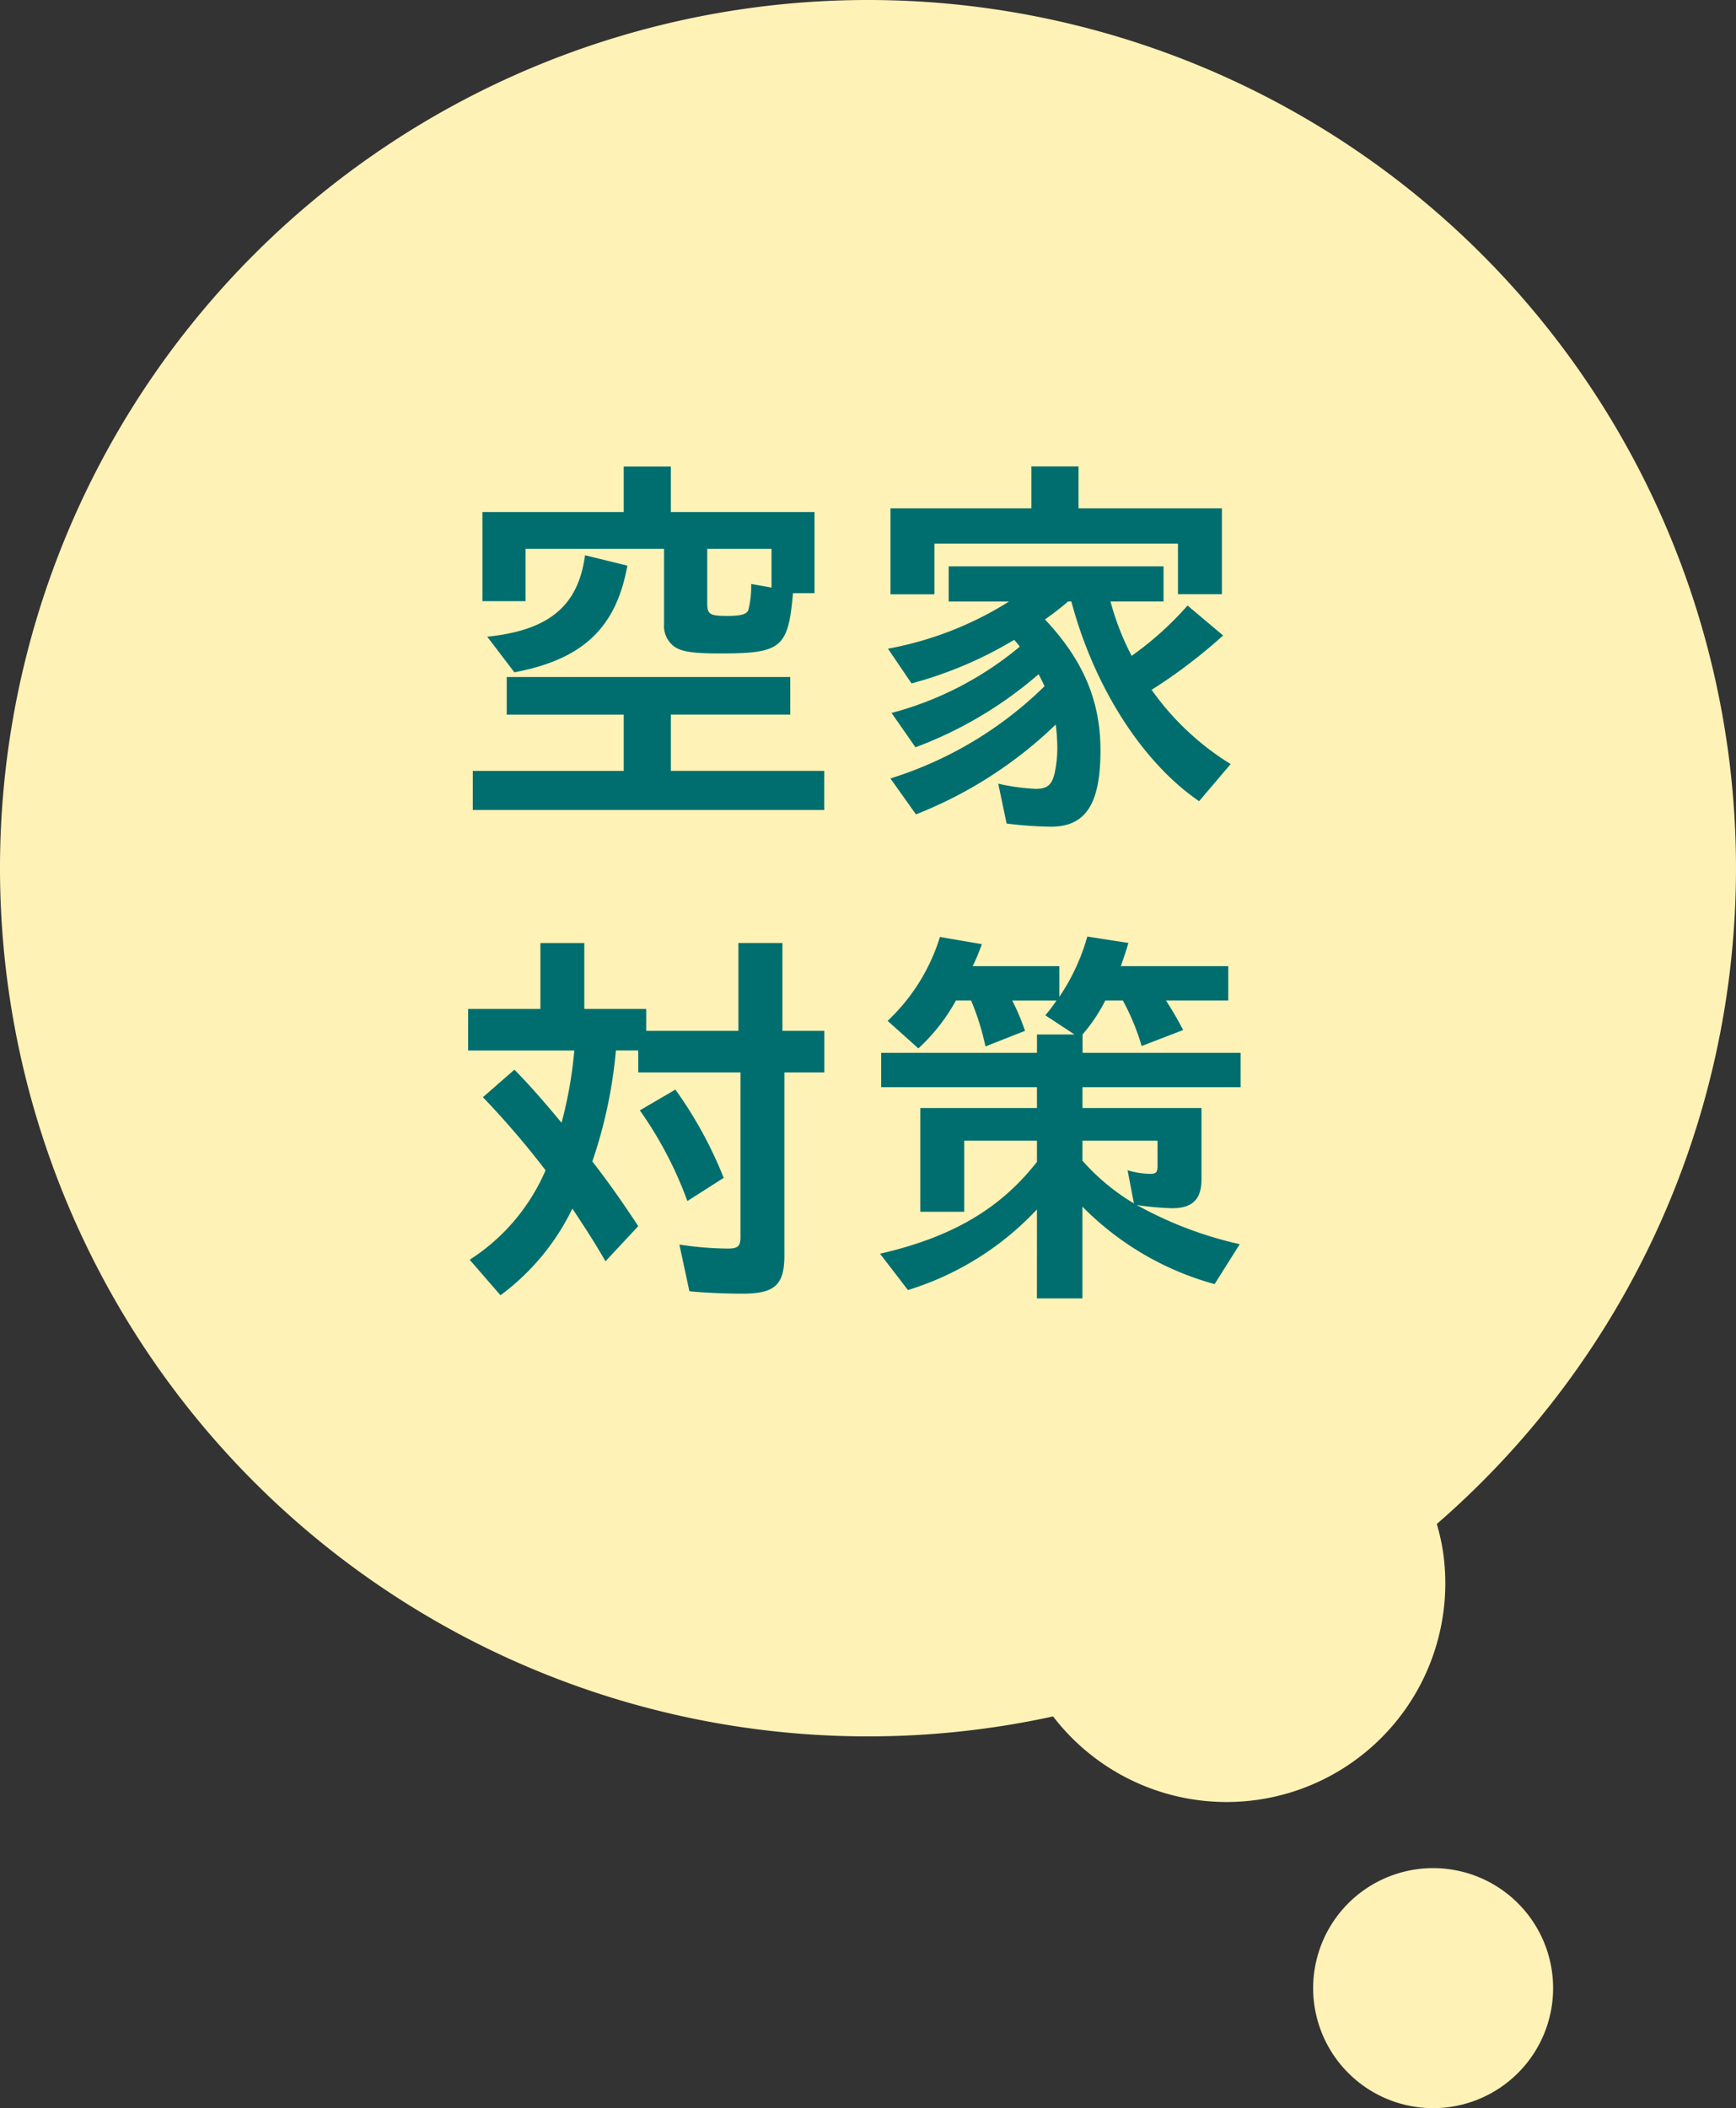 <svg xmlns="http://www.w3.org/2000/svg" width="144.979" height="176.02" viewBox="0 0 144.979 176.02"><rect x="0" y="0" width="144.979" height="176.02" fill="#333333" stroke="none"/><path d="M265.949,122.91a72.489,72.489,0,1,1-72.488-72.488,72.488,72.488,0,0,1,72.488,72.488" transform="translate(-120.971 -50.422)" fill="#fff2b6"/><path d="M135.495,90.163H148.1v-4.7h-9.77V82.326h23.678V85.46h-9.971v4.7h12.807v3.268H135.495Zm16.841-10.371a2.113,2.113,0,0,1-.867-1.868v-6.3H139.9v4.369h-3.6V68.551H148.1v-3.8h3.936v3.8h12v6.772h-1.8c-.4,4.57-.965,5.035-6.07,5.035-2.2,0-3.2-.133-3.836-.565M136.7,78.958c5.168-.533,7.6-2.569,8.169-6.8l3.534.867c-.932,5.2-3.735,7.837-9.436,8.906Zm21.81-2.235a8.169,8.169,0,0,0,.234-2.167l1.7.3V71.621h-5.369v4.537c0,.932.2,1.066,1.7,1.066,1.1,0,1.6-.133,1.734-.5" transform="translate(-96.011 -25.798)" fill="#006e6f"/><path d="M158.155,94.566l-.7-3.336a17.125,17.125,0,0,0,3.134.432c.932,0,1.332-.3,1.566-1.267a9.883,9.883,0,0,0,.234-2.1,15.821,15.821,0,0,0-.133-2,35.488,35.488,0,0,1-11.673,7.5l-2.134-3a31.9,31.9,0,0,0,12.872-7.7c-.166-.364-.334-.7-.5-1a33.636,33.636,0,0,1-10.276,6.1l-2-2.868a27.828,27.828,0,0,0,10.708-5.535,5.807,5.807,0,0,0-.468-.568,33.374,33.374,0,0,1-8.571,3.637l-1.968-2.9a28.687,28.687,0,0,0,10.107-3.936h-5.037V73.088h17.945v2.933H166.83a21.986,21.986,0,0,0,1.767,4.537,26.984,26.984,0,0,0,4.668-4.2l2.969,2.5a43.773,43.773,0,0,1-5.97,4.537,22.658,22.658,0,0,0,6.6,6.2l-2.634,3.1c-4.736-3.235-8.77-9.539-10.67-16.678h-.269a21.806,21.806,0,0,1-1.936,1.5c3.2,3.4,4.638,6.8,4.638,10.939,0,4.469-1.234,6.369-4.135,6.369a31.94,31.94,0,0,1-3.705-.266m-9.7-26.315h11.771v-3.5h3.936v3.5h11.975v7.171h-3.67V71.187H152.123v4.235h-3.67Z" transform="translate(-74.089 -25.8)" fill="#006e6f"/><path d="M135.482,105.832a16.7,16.7,0,0,0,6.337-7.47,72.278,72.278,0,0,0-5.233-6.1l2.632-2.3c1.335,1.365,2.471,2.667,3.936,4.434a35.209,35.209,0,0,0,1.066-6.035h-8.868V84.889h6.035v-5.5h3.667v5.5h5.171v1.835h7.7v-7.34H161.6v7.34h3.5V90.19h-3.336v15.275c0,2.468-.8,3.2-3.5,3.2-1.367,0-3.1-.068-4.434-.2l-.835-3.9a28.061,28.061,0,0,0,4.034.334c.87,0,1.068-.2,1.068-.968V90.19h-8.539V88.358h-1.865a39.334,39.334,0,0,1-1.968,9.27c1.332,1.7,2.634,3.569,3.833,5.4l-2.735,2.933c-.965-1.666-1.6-2.634-2.765-4.4a19.608,19.608,0,0,1-6.005,7.237ZM149.692,93.36l2.969-1.734a34.334,34.334,0,0,1,4.034,7.37l-3.034,1.936a32.078,32.078,0,0,0-3.969-7.571" transform="translate(-96.257 -0.652)" fill="#006e6f"/><path d="M161.113,101.966A24.687,24.687,0,0,1,150.34,108.7l-2.335-3.034c5.97-1.367,10.039-3.735,13.108-7.671V96.23H155.04v5.937h-3.667V93.5h9.74V91.761H148.106V88.893h13.008V87.36h3.132l-2.433-1.6a12.7,12.7,0,0,0,.932-1.234h-3.7a17.329,17.329,0,0,1,1.068,2.534l-3.3,1.3a21.4,21.4,0,0,0-1.2-3.836h-1.267a15.592,15.592,0,0,1-3.137,4l-2.566-2.3a16.178,16.178,0,0,0,4.369-7.005l3.5.6a16.138,16.138,0,0,1-.767,1.835h7.237v2.566a17.252,17.252,0,0,0,2.335-5.035l3.433.533c-.163.568-.264.867-.631,1.936h8.971v2.868h-5.2c.734,1.166.9,1.468,1.433,2.468l-3.466,1.335a19.354,19.354,0,0,0-1.569-3.8h-1.468a13.72,13.72,0,0,1-1.9,2.835v1.533H178.12v2.868H164.914V93.5h9.939v5.97c0,1.669-.769,2.4-2.468,2.4a25.247,25.247,0,0,1-2.936-.269,32.144,32.144,0,0,0,8.6,3.27l-2.1,3.333a24.611,24.611,0,0,1-11.04-6.47V109.4h-3.8Zm7.568-3.268a6.868,6.868,0,0,0,1.9.3c.468,0,.6-.133.6-.633V96.23h-6.269V97.9a18.132,18.132,0,0,0,4.3,3.567Z" transform="translate(-74.514 -0.989)" fill="#006e6f"/><path d="M188.22,107.854a18.265,18.265,0,1,1-21.2-15.253,18.468,18.468,0,0,1,21.2,15.253" transform="translate(-67.725 21.598)" fill="#fff2b6"/><path d="M180.6,121.633a10.02,10.02,0,1,1-5.456-13.078,10.021,10.021,0,0,1,5.456,13.078" transform="translate(-51.647 48.175)" fill="#fff2b6"/></svg>